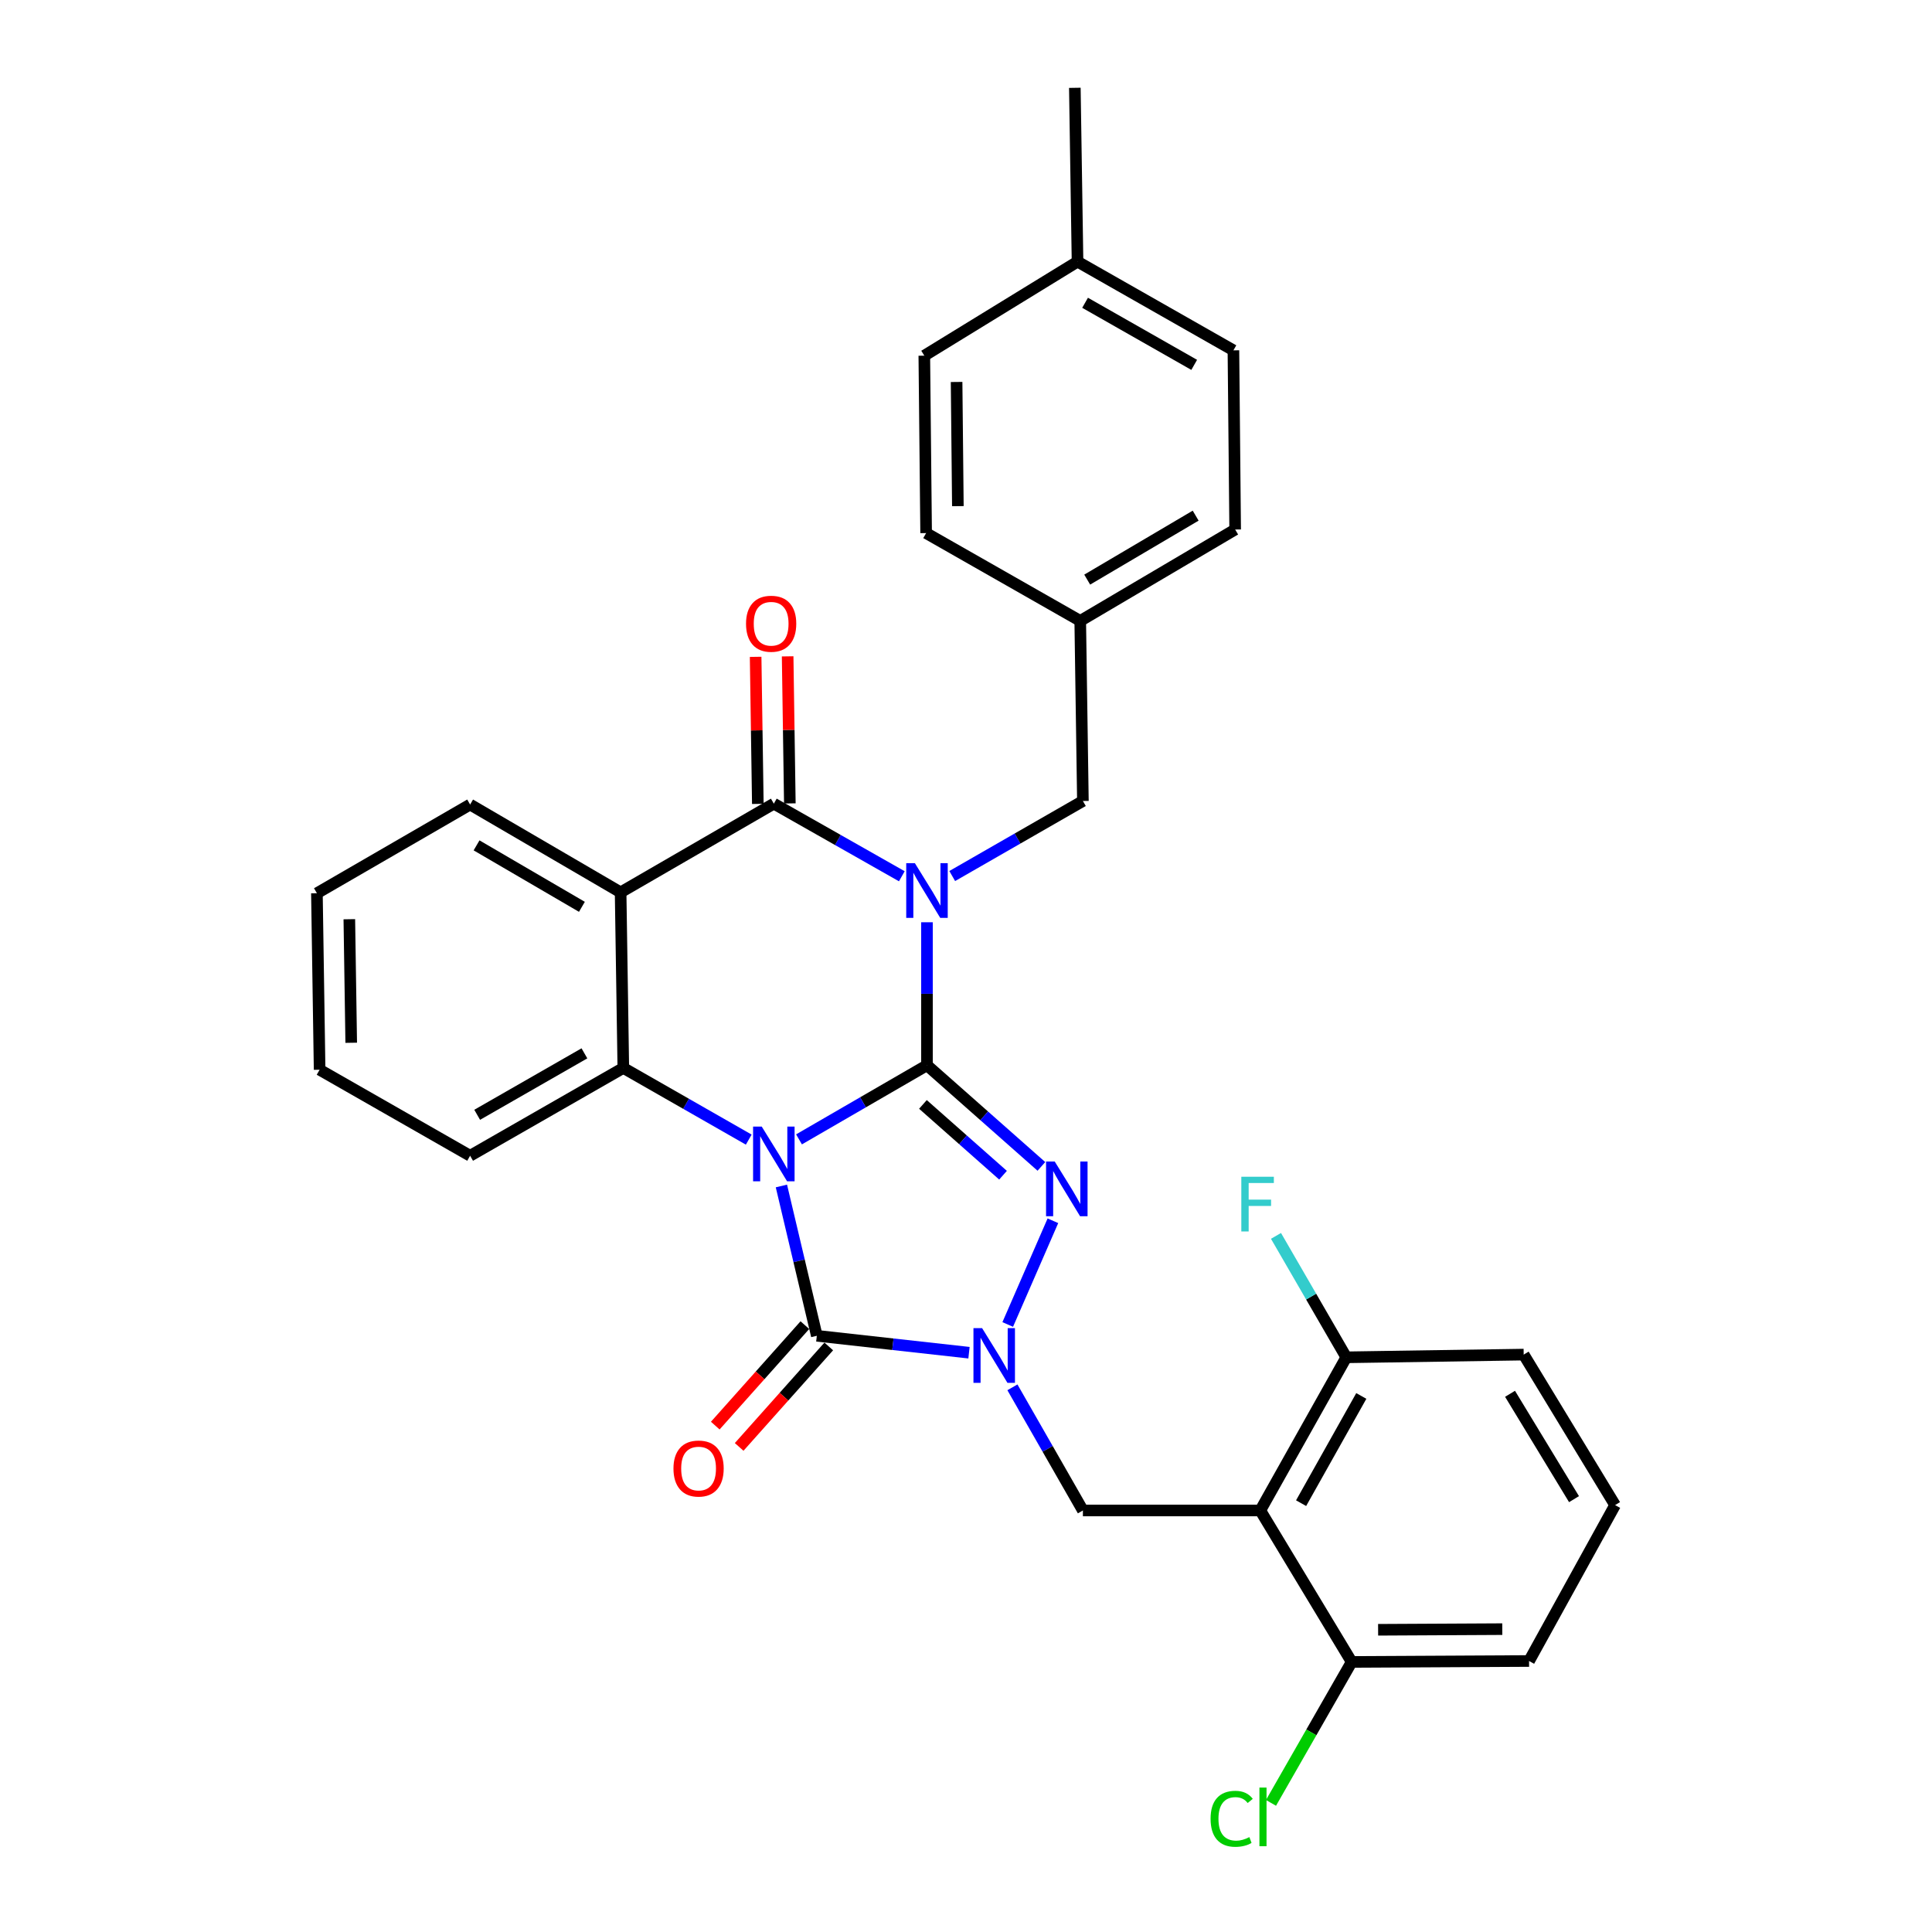 <?xml version='1.0' encoding='iso-8859-1'?>
<svg version='1.1' baseProfile='full'
              xmlns='http://www.w3.org/2000/svg'
                      xmlns:rdkit='http://www.rdkit.org/xml'
                      xmlns:xlink='http://www.w3.org/1999/xlink'
                  xml:space='preserve'
width='1000px' height='1000px' viewBox='0 0 1000 1000'>
<!-- END OF HEADER -->
<rect style='opacity:1.0;fill:#FFFFFF;stroke:none' width='1000' height='1000' x='0' y='0'> </rect>
<path class='bond-0' d='M 479.803,551.375 L 446.683,570.556' style='fill:none;fill-rule:evenodd;stroke:#000000;stroke-width:6px;stroke-linecap:butt;stroke-linejoin:miter;stroke-opacity:1' />
<path class='bond-0' d='M 446.683,570.556 L 413.564,589.737' style='fill:none;fill-rule:evenodd;stroke:#0000FF;stroke-width:6px;stroke-linecap:butt;stroke-linejoin:miter;stroke-opacity:1' />
<path class='bond-1' d='M 479.803,551.375 L 479.803,514.368' style='fill:none;fill-rule:evenodd;stroke:#000000;stroke-width:6px;stroke-linecap:butt;stroke-linejoin:miter;stroke-opacity:1' />
<path class='bond-1' d='M 479.803,514.368 L 479.803,477.36' style='fill:none;fill-rule:evenodd;stroke:#0000FF;stroke-width:6px;stroke-linecap:butt;stroke-linejoin:miter;stroke-opacity:1' />
<path class='bond-2' d='M 479.803,551.375 L 509.413,577.55' style='fill:none;fill-rule:evenodd;stroke:#000000;stroke-width:6px;stroke-linecap:butt;stroke-linejoin:miter;stroke-opacity:1' />
<path class='bond-2' d='M 509.413,577.55 L 539.022,603.725' style='fill:none;fill-rule:evenodd;stroke:#0000FF;stroke-width:6px;stroke-linecap:butt;stroke-linejoin:miter;stroke-opacity:1' />
<path class='bond-2' d='M 477.711,571.642 L 498.438,589.965' style='fill:none;fill-rule:evenodd;stroke:#000000;stroke-width:6px;stroke-linecap:butt;stroke-linejoin:miter;stroke-opacity:1' />
<path class='bond-2' d='M 498.438,589.965 L 519.165,608.287' style='fill:none;fill-rule:evenodd;stroke:#0000FF;stroke-width:6px;stroke-linecap:butt;stroke-linejoin:miter;stroke-opacity:1' />
<path class='bond-3' d='M 404.453,613.861 L 413.618,652.631' style='fill:none;fill-rule:evenodd;stroke:#0000FF;stroke-width:6px;stroke-linecap:butt;stroke-linejoin:miter;stroke-opacity:1' />
<path class='bond-3' d='M 413.618,652.631 L 422.784,691.401' style='fill:none;fill-rule:evenodd;stroke:#000000;stroke-width:6px;stroke-linecap:butt;stroke-linejoin:miter;stroke-opacity:1' />
<path class='bond-6' d='M 387.55,589.864 L 355.089,571.315' style='fill:none;fill-rule:evenodd;stroke:#0000FF;stroke-width:6px;stroke-linecap:butt;stroke-linejoin:miter;stroke-opacity:1' />
<path class='bond-6' d='M 355.089,571.315 L 322.627,552.765' style='fill:none;fill-rule:evenodd;stroke:#000000;stroke-width:6px;stroke-linecap:butt;stroke-linejoin:miter;stroke-opacity:1' />
<path class='bond-5' d='M 466.785,453.554 L 433.659,434.762' style='fill:none;fill-rule:evenodd;stroke:#0000FF;stroke-width:6px;stroke-linecap:butt;stroke-linejoin:miter;stroke-opacity:1' />
<path class='bond-5' d='M 433.659,434.762 L 400.534,415.97' style='fill:none;fill-rule:evenodd;stroke:#000000;stroke-width:6px;stroke-linecap:butt;stroke-linejoin:miter;stroke-opacity:1' />
<path class='bond-10' d='M 492.87,453.435 L 526.689,434.012' style='fill:none;fill-rule:evenodd;stroke:#0000FF;stroke-width:6px;stroke-linecap:butt;stroke-linejoin:miter;stroke-opacity:1' />
<path class='bond-10' d='M 526.689,434.012 L 560.508,414.589' style='fill:none;fill-rule:evenodd;stroke:#000000;stroke-width:6px;stroke-linecap:butt;stroke-linejoin:miter;stroke-opacity:1' />
<path class='bond-4' d='M 544.984,631.866 L 521.597,685.548' style='fill:none;fill-rule:evenodd;stroke:#0000FF;stroke-width:6px;stroke-linecap:butt;stroke-linejoin:miter;stroke-opacity:1' />
<path class='bond-11' d='M 416.6,685.887 L 393.411,711.892' style='fill:none;fill-rule:evenodd;stroke:#000000;stroke-width:6px;stroke-linecap:butt;stroke-linejoin:miter;stroke-opacity:1' />
<path class='bond-11' d='M 393.411,711.892 L 370.221,737.896' style='fill:none;fill-rule:evenodd;stroke:#FF0000;stroke-width:6px;stroke-linecap:butt;stroke-linejoin:miter;stroke-opacity:1' />
<path class='bond-11' d='M 428.967,696.915 L 405.778,722.92' style='fill:none;fill-rule:evenodd;stroke:#000000;stroke-width:6px;stroke-linecap:butt;stroke-linejoin:miter;stroke-opacity:1' />
<path class='bond-11' d='M 405.778,722.92 L 382.588,748.924' style='fill:none;fill-rule:evenodd;stroke:#FF0000;stroke-width:6px;stroke-linecap:butt;stroke-linejoin:miter;stroke-opacity:1' />
<path class='bond-31' d='M 422.784,691.401 L 462.167,695.78' style='fill:none;fill-rule:evenodd;stroke:#000000;stroke-width:6px;stroke-linecap:butt;stroke-linejoin:miter;stroke-opacity:1' />
<path class='bond-31' d='M 462.167,695.78 L 501.55,700.159' style='fill:none;fill-rule:evenodd;stroke:#0000FF;stroke-width:6px;stroke-linecap:butt;stroke-linejoin:miter;stroke-opacity:1' />
<path class='bond-9' d='M 524.027,718.081 L 542.268,749.95' style='fill:none;fill-rule:evenodd;stroke:#0000FF;stroke-width:6px;stroke-linecap:butt;stroke-linejoin:miter;stroke-opacity:1' />
<path class='bond-9' d='M 542.268,749.95 L 560.508,781.819' style='fill:none;fill-rule:evenodd;stroke:#000000;stroke-width:6px;stroke-linecap:butt;stroke-linejoin:miter;stroke-opacity:1' />
<path class='bond-7' d='M 400.534,415.97 L 321.228,461.878' style='fill:none;fill-rule:evenodd;stroke:#000000;stroke-width:6px;stroke-linecap:butt;stroke-linejoin:miter;stroke-opacity:1' />
<path class='bond-12' d='M 408.818,415.847 L 408.25,377.789' style='fill:none;fill-rule:evenodd;stroke:#000000;stroke-width:6px;stroke-linecap:butt;stroke-linejoin:miter;stroke-opacity:1' />
<path class='bond-12' d='M 408.25,377.789 L 407.683,339.73' style='fill:none;fill-rule:evenodd;stroke:#FF0000;stroke-width:6px;stroke-linecap:butt;stroke-linejoin:miter;stroke-opacity:1' />
<path class='bond-12' d='M 392.25,416.094 L 391.682,378.036' style='fill:none;fill-rule:evenodd;stroke:#000000;stroke-width:6px;stroke-linecap:butt;stroke-linejoin:miter;stroke-opacity:1' />
<path class='bond-12' d='M 391.682,378.036 L 391.114,339.978' style='fill:none;fill-rule:evenodd;stroke:#FF0000;stroke-width:6px;stroke-linecap:butt;stroke-linejoin:miter;stroke-opacity:1' />
<path class='bond-19' d='M 322.627,552.765 L 243.33,598.213' style='fill:none;fill-rule:evenodd;stroke:#000000;stroke-width:6px;stroke-linecap:butt;stroke-linejoin:miter;stroke-opacity:1' />
<path class='bond-19' d='M 302.493,545.206 L 246.985,577.02' style='fill:none;fill-rule:evenodd;stroke:#000000;stroke-width:6px;stroke-linecap:butt;stroke-linejoin:miter;stroke-opacity:1' />
<path class='bond-32' d='M 322.627,552.765 L 321.228,461.878' style='fill:none;fill-rule:evenodd;stroke:#000000;stroke-width:6px;stroke-linecap:butt;stroke-linejoin:miter;stroke-opacity:1' />
<path class='bond-16' d='M 321.228,461.878 L 243.33,416.43' style='fill:none;fill-rule:evenodd;stroke:#000000;stroke-width:6px;stroke-linecap:butt;stroke-linejoin:miter;stroke-opacity:1' />
<path class='bond-16' d='M 301.193,469.373 L 246.664,437.56' style='fill:none;fill-rule:evenodd;stroke:#000000;stroke-width:6px;stroke-linecap:butt;stroke-linejoin:miter;stroke-opacity:1' />
<path class='bond-8' d='M 652.325,781.819 L 560.508,781.819' style='fill:none;fill-rule:evenodd;stroke:#000000;stroke-width:6px;stroke-linecap:butt;stroke-linejoin:miter;stroke-opacity:1' />
<path class='bond-13' d='M 652.325,781.819 L 696.834,702.54' style='fill:none;fill-rule:evenodd;stroke:#000000;stroke-width:6px;stroke-linecap:butt;stroke-linejoin:miter;stroke-opacity:1' />
<path class='bond-13' d='M 673.45,778.039 L 704.606,722.544' style='fill:none;fill-rule:evenodd;stroke:#000000;stroke-width:6px;stroke-linecap:butt;stroke-linejoin:miter;stroke-opacity:1' />
<path class='bond-14' d='M 652.325,781.819 L 699.623,860.213' style='fill:none;fill-rule:evenodd;stroke:#000000;stroke-width:6px;stroke-linecap:butt;stroke-linejoin:miter;stroke-opacity:1' />
<path class='bond-15' d='M 560.508,414.589 L 559.127,321.374' style='fill:none;fill-rule:evenodd;stroke:#000000;stroke-width:6px;stroke-linecap:butt;stroke-linejoin:miter;stroke-opacity:1' />
<path class='bond-18' d='M 696.834,702.54 L 678.642,671.117' style='fill:none;fill-rule:evenodd;stroke:#000000;stroke-width:6px;stroke-linecap:butt;stroke-linejoin:miter;stroke-opacity:1' />
<path class='bond-18' d='M 678.642,671.117 L 660.45,639.694' style='fill:none;fill-rule:evenodd;stroke:#33CCCC;stroke-width:6px;stroke-linecap:butt;stroke-linejoin:miter;stroke-opacity:1' />
<path class='bond-26' d='M 696.834,702.54 L 788.66,701.141' style='fill:none;fill-rule:evenodd;stroke:#000000;stroke-width:6px;stroke-linecap:butt;stroke-linejoin:miter;stroke-opacity:1' />
<path class='bond-17' d='M 699.623,860.213 L 678.744,896.692' style='fill:none;fill-rule:evenodd;stroke:#000000;stroke-width:6px;stroke-linecap:butt;stroke-linejoin:miter;stroke-opacity:1' />
<path class='bond-17' d='M 678.744,896.692 L 657.865,933.17' style='fill:none;fill-rule:evenodd;stroke:#00CC00;stroke-width:6px;stroke-linecap:butt;stroke-linejoin:miter;stroke-opacity:1' />
<path class='bond-27' d='M 699.623,860.213 L 791.44,859.735' style='fill:none;fill-rule:evenodd;stroke:#000000;stroke-width:6px;stroke-linecap:butt;stroke-linejoin:miter;stroke-opacity:1' />
<path class='bond-27' d='M 713.309,843.572 L 777.581,843.237' style='fill:none;fill-rule:evenodd;stroke:#000000;stroke-width:6px;stroke-linecap:butt;stroke-linejoin:miter;stroke-opacity:1' />
<path class='bond-21' d='M 559.127,321.374 L 479.361,275.926' style='fill:none;fill-rule:evenodd;stroke:#000000;stroke-width:6px;stroke-linecap:butt;stroke-linejoin:miter;stroke-opacity:1' />
<path class='bond-22' d='M 559.127,321.374 L 639.317,274.075' style='fill:none;fill-rule:evenodd;stroke:#000000;stroke-width:6px;stroke-linecap:butt;stroke-linejoin:miter;stroke-opacity:1' />
<path class='bond-22' d='M 562.738,300.006 L 618.871,266.898' style='fill:none;fill-rule:evenodd;stroke:#000000;stroke-width:6px;stroke-linecap:butt;stroke-linejoin:miter;stroke-opacity:1' />
<path class='bond-29' d='M 243.33,416.43 L 164.033,462.339' style='fill:none;fill-rule:evenodd;stroke:#000000;stroke-width:6px;stroke-linecap:butt;stroke-linejoin:miter;stroke-opacity:1' />
<path class='bond-30' d='M 243.33,598.213 L 165.432,553.695' style='fill:none;fill-rule:evenodd;stroke:#000000;stroke-width:6px;stroke-linecap:butt;stroke-linejoin:miter;stroke-opacity:1' />
<path class='bond-20' d='M 557.728,135.43 L 638.415,181.338' style='fill:none;fill-rule:evenodd;stroke:#000000;stroke-width:6px;stroke-linecap:butt;stroke-linejoin:miter;stroke-opacity:1' />
<path class='bond-20' d='M 561.637,156.718 L 618.118,188.854' style='fill:none;fill-rule:evenodd;stroke:#000000;stroke-width:6px;stroke-linecap:butt;stroke-linejoin:miter;stroke-opacity:1' />
<path class='bond-28' d='M 557.728,135.43 L 556.338,45.455' style='fill:none;fill-rule:evenodd;stroke:#000000;stroke-width:6px;stroke-linecap:butt;stroke-linejoin:miter;stroke-opacity:1' />
<path class='bond-34' d='M 557.728,135.43 L 478.422,184.1' style='fill:none;fill-rule:evenodd;stroke:#000000;stroke-width:6px;stroke-linecap:butt;stroke-linejoin:miter;stroke-opacity:1' />
<path class='bond-24' d='M 479.361,275.926 L 478.422,184.1' style='fill:none;fill-rule:evenodd;stroke:#000000;stroke-width:6px;stroke-linecap:butt;stroke-linejoin:miter;stroke-opacity:1' />
<path class='bond-24' d='M 495.789,261.982 L 495.132,197.704' style='fill:none;fill-rule:evenodd;stroke:#000000;stroke-width:6px;stroke-linecap:butt;stroke-linejoin:miter;stroke-opacity:1' />
<path class='bond-23' d='M 639.317,274.075 L 638.415,181.338' style='fill:none;fill-rule:evenodd;stroke:#000000;stroke-width:6px;stroke-linecap:butt;stroke-linejoin:miter;stroke-opacity:1' />
<path class='bond-25' d='M 835.967,779.038 L 791.44,859.735' style='fill:none;fill-rule:evenodd;stroke:#000000;stroke-width:6px;stroke-linecap:butt;stroke-linejoin:miter;stroke-opacity:1' />
<path class='bond-35' d='M 835.967,779.038 L 788.66,701.141' style='fill:none;fill-rule:evenodd;stroke:#000000;stroke-width:6px;stroke-linecap:butt;stroke-linejoin:miter;stroke-opacity:1' />
<path class='bond-35' d='M 814.708,775.955 L 781.593,721.427' style='fill:none;fill-rule:evenodd;stroke:#000000;stroke-width:6px;stroke-linecap:butt;stroke-linejoin:miter;stroke-opacity:1' />
<path class='bond-33' d='M 164.033,462.339 L 165.432,553.695' style='fill:none;fill-rule:evenodd;stroke:#000000;stroke-width:6px;stroke-linecap:butt;stroke-linejoin:miter;stroke-opacity:1' />
<path class='bond-33' d='M 180.811,475.788 L 181.79,539.738' style='fill:none;fill-rule:evenodd;stroke:#000000;stroke-width:6px;stroke-linecap:butt;stroke-linejoin:miter;stroke-opacity:1' />
<path  class='atom-1' d='M 394.274 583.123
L 403.554 598.123
Q 404.474 599.603, 405.954 602.283
Q 407.434 604.963, 407.514 605.123
L 407.514 583.123
L 411.274 583.123
L 411.274 611.443
L 407.394 611.443
L 397.434 595.043
Q 396.274 593.123, 395.034 590.923
Q 393.834 588.723, 393.474 588.043
L 393.474 611.443
L 389.794 611.443
L 389.794 583.123
L 394.274 583.123
' fill='#0000FF'/>
<path  class='atom-2' d='M 473.543 446.779
L 482.823 461.779
Q 483.743 463.259, 485.223 465.939
Q 486.703 468.619, 486.783 468.779
L 486.783 446.779
L 490.543 446.779
L 490.543 475.099
L 486.663 475.099
L 476.703 458.699
Q 475.543 456.779, 474.303 454.579
Q 473.103 452.379, 472.743 451.699
L 472.743 475.099
L 469.063 475.099
L 469.063 446.779
L 473.543 446.779
' fill='#0000FF'/>
<path  class='atom-3' d='M 545.917 601.194
L 555.197 616.194
Q 556.117 617.674, 557.597 620.354
Q 559.077 623.034, 559.157 623.194
L 559.157 601.194
L 562.917 601.194
L 562.917 629.514
L 559.037 629.514
L 549.077 613.114
Q 547.917 611.194, 546.677 608.994
Q 545.477 606.794, 545.117 606.114
L 545.117 629.514
L 541.437 629.514
L 541.437 601.194
L 545.917 601.194
' fill='#0000FF'/>
<path  class='atom-5' d='M 508.34 687.45
L 517.62 702.45
Q 518.54 703.93, 520.02 706.61
Q 521.5 709.29, 521.58 709.45
L 521.58 687.45
L 525.34 687.45
L 525.34 715.77
L 521.46 715.77
L 511.5 699.37
Q 510.34 697.45, 509.1 695.25
Q 507.9 693.05, 507.54 692.37
L 507.54 715.77
L 503.86 715.77
L 503.86 687.45
L 508.34 687.45
' fill='#0000FF'/>
<path  class='atom-12' d='M 348.585 760.109
Q 348.585 753.309, 351.945 749.509
Q 355.305 745.709, 361.585 745.709
Q 367.865 745.709, 371.225 749.509
Q 374.585 753.309, 374.585 760.109
Q 374.585 766.989, 371.185 770.909
Q 367.785 774.789, 361.585 774.789
Q 355.345 774.789, 351.945 770.909
Q 348.585 767.029, 348.585 760.109
M 361.585 771.589
Q 365.905 771.589, 368.225 768.709
Q 370.585 765.789, 370.585 760.109
Q 370.585 754.549, 368.225 751.749
Q 365.905 748.909, 361.585 748.909
Q 357.265 748.909, 354.905 751.709
Q 352.585 754.509, 352.585 760.109
Q 352.585 765.829, 354.905 768.709
Q 357.265 771.589, 361.585 771.589
' fill='#FF0000'/>
<path  class='atom-13' d='M 386.144 322.844
Q 386.144 316.044, 389.504 312.244
Q 392.864 308.444, 399.144 308.444
Q 405.424 308.444, 408.784 312.244
Q 412.144 316.044, 412.144 322.844
Q 412.144 329.724, 408.744 333.644
Q 405.344 337.524, 399.144 337.524
Q 392.904 337.524, 389.504 333.644
Q 386.144 329.764, 386.144 322.844
M 399.144 334.324
Q 403.464 334.324, 405.784 331.444
Q 408.144 328.524, 408.144 322.844
Q 408.144 317.284, 405.784 314.484
Q 403.464 311.644, 399.144 311.644
Q 394.824 311.644, 392.464 314.444
Q 390.144 317.244, 390.144 322.844
Q 390.144 328.564, 392.464 331.444
Q 394.824 334.324, 399.144 334.324
' fill='#FF0000'/>
<path  class='atom-18' d='M 626.595 941.402
Q 626.595 934.362, 629.875 930.682
Q 633.195 926.962, 639.475 926.962
Q 645.315 926.962, 648.435 931.082
L 645.795 933.242
Q 643.515 930.242, 639.475 930.242
Q 635.195 930.242, 632.915 933.122
Q 630.675 935.962, 630.675 941.402
Q 630.675 947.002, 632.995 949.882
Q 635.355 952.762, 639.915 952.762
Q 643.035 952.762, 646.675 950.882
L 647.795 953.882
Q 646.315 954.842, 644.075 955.402
Q 641.835 955.962, 639.355 955.962
Q 633.195 955.962, 629.875 952.202
Q 626.595 948.442, 626.595 941.402
' fill='#00CC00'/>
<path  class='atom-18' d='M 651.875 925.242
L 655.555 925.242
L 655.555 955.602
L 651.875 955.602
L 651.875 925.242
' fill='#00CC00'/>
<path  class='atom-19' d='M 642.506 609.083
L 659.346 609.083
L 659.346 612.323
L 646.306 612.323
L 646.306 620.923
L 657.906 620.923
L 657.906 624.203
L 646.306 624.203
L 646.306 637.403
L 642.506 637.403
L 642.506 609.083
' fill='#33CCCC'/>
</svg>
